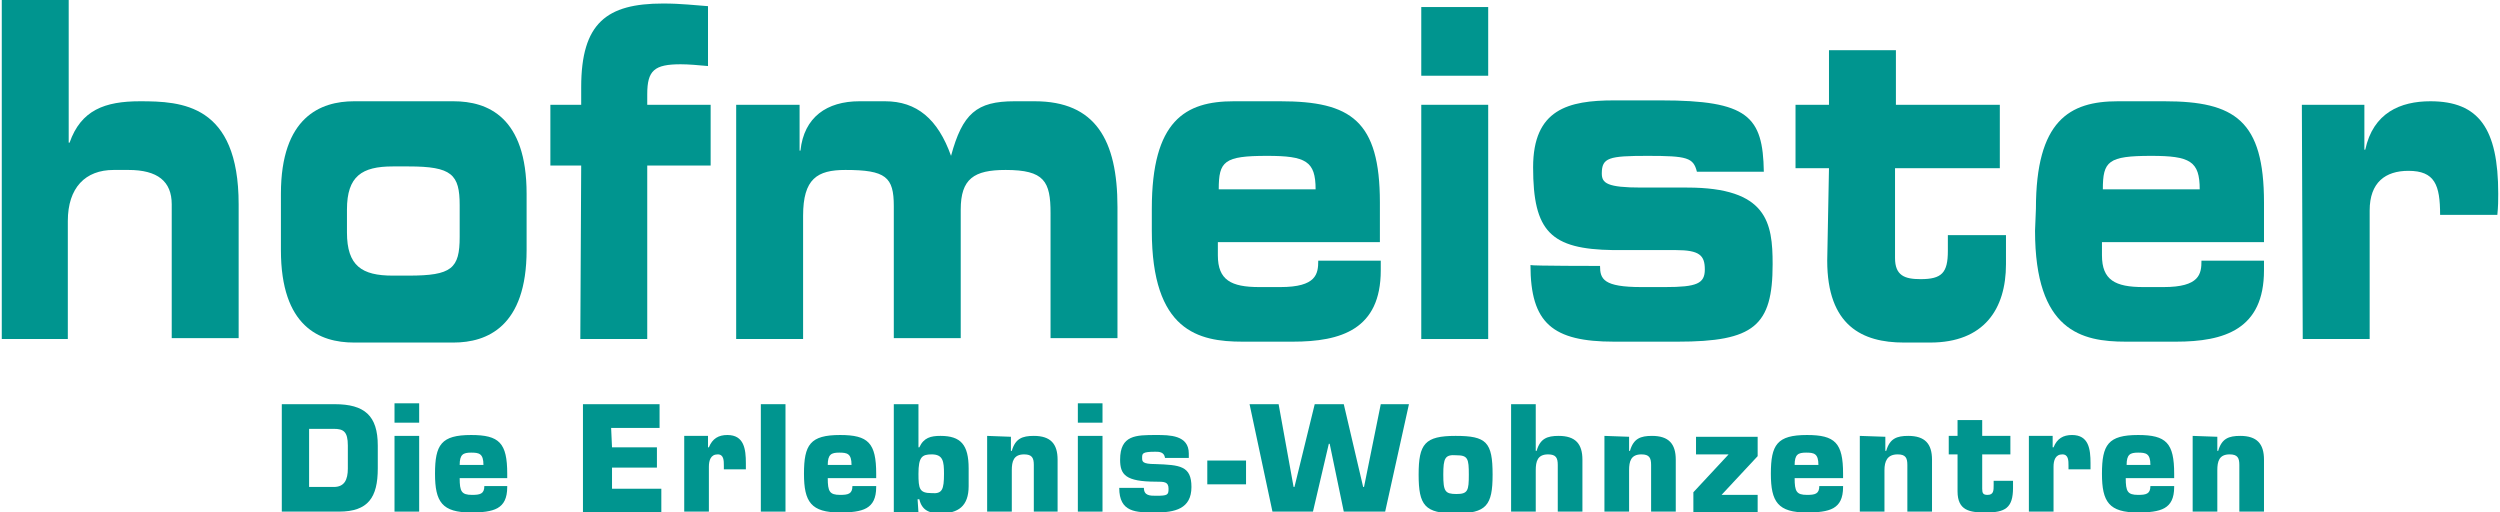 <?xml version="1.0" encoding="utf-8"?>
<svg xmlns="http://www.w3.org/2000/svg" xmlns:xlink="http://www.w3.org/1999/xlink" version="1.1" id="Ebene_1" x="0px" y="0px" viewBox="0 0 283.5 58.2" style="enable-background:new 0 0 283.5 58.2;" xml:space="preserve" width="200" height="41">
<style type="text/css">
	.st0{fill:#00958F;}
</style>
<g>
	<path class="st0" d="M0,0h7.6v16.2h0.1c1.3-3.7,4-4.7,8-4.7c4.7,0,11.2,0.3,11.2,11.7v15.2h-7.6V23.2c0-2.6-1.6-3.9-4.9-3.9h-1.7   c-3.2,0-5.2,2-5.2,5.8v13.4H0L0,0z"/>
	<path class="st0" d="M31.7,22c0-8.7,4.5-10.5,8.3-10.5h11.3c3.9,0,8.3,1.8,8.3,10.5v6.4c0,8.7-4.5,10.5-8.3,10.5H40   c-3.9,0-8.3-1.8-8.3-10.5L31.7,22z M39.2,26.4c0,3.8,1.7,4.9,5.2,4.9h1.8c4.9,0,5.8-0.8,5.8-4.4v-3.6c0-3.5-0.9-4.4-5.8-4.4h-1.8   c-3.5,0-5.2,1.1-5.2,4.9V26.4z"/>
	<path class="st0" d="M65.8,18.8h-3.5v-6.9h3.5v-2c0-7.3,2.9-9.5,9.3-9.5c2.1,0,3.6,0.2,5.1,0.3v6.8c-1.1-0.1-2.2-0.2-3.1-0.2   c-3,0-3.8,0.7-3.8,3.4v1.2h7.2v6.9h-7.2v19.7h-7.6L65.8,18.8z"/>
	<path class="st0" d="M83.4,11.9h7.2v5.2h0.1c0.4-3.8,3-5.6,6.7-5.6h2.9c3.6,0,6,2,7.5,6.2c1.3-4.8,2.9-6.2,7.2-6.2h2.3   c6.9,0,9.4,4.4,9.4,12v14.9h-7.6V24.2c0-3.6-0.7-4.9-5.1-4.9c-3.6,0-5.1,1-5.1,4.5v14.6h-7.6v-15c0-3.3-0.9-4.1-5.5-4.1   c-3.2,0-4.8,1-4.8,5.2v14h-7.6L83.4,11.9z"/>
	<path class="st0" d="M130.6,23.7c0-10,3.8-12.2,9.3-12.2h5.3c8,0,11.3,2.2,11.3,11.5v4.5h-18.4V29c0,2.8,1.5,3.6,4.7,3.6h2.4   c4.1,0,4.3-1.5,4.3-3h7.1v1.1c0,6.7-4.5,8.1-10,8.1h-5.7c-5,0-10.3-1.2-10.3-12.6L130.6,23.7z M149.2,21.5c0-3.2-1.1-3.8-5.5-3.8   c-4.9,0-5.5,0.6-5.5,3.8H149.2z"/>
	<path class="st0" d="M168.8,8.6h-7.6V0.8h7.6V8.6z M168.8,38.5h-7.6V11.9h7.6V38.5z"/>
	<path class="st0" d="M181.5,30.2c0,1.5,0.4,2.4,4.7,2.4h2.7c3.6,0,4.5-0.4,4.5-2c0-1.6-0.6-2.2-3.3-2.2H183   c-7.1-0.1-9.1-2.1-9.1-9.4c0-6.6,4-7.6,9.2-7.6h5.3c9.9,0,11.6,1.8,11.7,8.1h-7.6c-0.4-1.6-1.1-1.8-5.6-1.8c-4.4,0-5.2,0.2-5.2,2   c0,1.1,0.6,1.6,4.5,1.6h5.2c9.1,0,9.7,4,9.7,8.7c0,7-2.1,8.8-10.8,8.8h-7.2c-7,0-9.5-2.1-9.5-8.7C173.7,30.2,181.5,30.2,181.5,30.2   z"/>
	<path class="st0" d="M207.5,19.1h-3.8v-7.2h3.8V5.7h7.6v6.2h11.8v7.2H215v10.2c0,2,1.1,2.4,2.9,2.4c2.4,0,3.1-0.7,3.1-3.2v-1.8h6.6   V30c0,5.1-2.5,8.9-8.6,8.9h-3c-4.7,0-8.7-1.9-8.7-9.3L207.5,19.1L207.5,19.1z"/>
	<path class="st0" d="M231,23.7c0-10,3.8-12.2,9.3-12.2h5.3c8,0,11.3,2.2,11.3,11.5v4.5h-18.4V29c0,2.8,1.5,3.6,4.7,3.6h2.3   c4.1,0,4.3-1.5,4.3-3h7.1v1.1c0,6.7-4.5,8.1-10,8.1h-5.7c-5,0-10.3-1.2-10.3-12.6L231,23.7z M249.6,21.5c0-3.2-1.1-3.8-5.5-3.8   c-4.9,0-5.5,0.6-5.5,3.8H249.6z"/>
	<path class="st0" d="M261.2,11.9h7.1V17h0.1c0.9-4.2,4-5.5,7.4-5.5c5.5,0,7.7,3.1,7.7,10.5c0,0.7,0,1.4-0.1,2.4h-6.5   c0-3.4-0.6-5-3.6-5c-2.6,0-4.4,1.3-4.4,4.5v14.6h-7.6L261.2,11.9z"/>
	<path class="st0" d="M31.7,45.9h6.1c3.4,0,4.9,1.3,4.9,4.7v2.6c0,3.3-1.1,4.9-4.4,4.9h-6.5V45.9z M34.9,55.3h2.8   c1.2,0,1.6-0.8,1.6-2.1v-2.6c0-1.6-0.5-1.9-1.6-1.9h-2.8V55.3z"/>
	<path class="st0" d="M47.4,48h-2.8v-2.2h2.8V48z M47.4,58.1h-2.8v-8.6h2.8V58.1z"/>
	<path class="st0" d="M57.4,55.3c0,1.3-0.4,2-1.1,2.4c-0.7,0.4-1.8,0.5-3,0.5c-3.3,0-4.1-1.2-4.1-4.4c0-3.3,0.7-4.4,4.1-4.4   c3.2,0,4.1,0.9,4.1,4.4v0.5H52c0,1.5,0.2,1.9,1.4,1.9c0.9,0,1.4-0.1,1.4-1H57.4L57.4,55.3z M54.7,52.8c0-1.3-0.5-1.4-1.4-1.4   s-1.3,0.2-1.3,1.4H54.7z"/>
	<path class="st0" d="M69.3,50.8h5.1v2.3h-5.1v2.4h5.6v2.7H66V45.9h8.7v2.7h-5.5L69.3,50.8L69.3,50.8z"/>
	<path class="st0" d="M82,52.9c0-0.6,0-1.3-0.7-1.3c-0.8,0-1,0.7-1,1.4v5.1h-2.8v-8.6h2.7v1.3h0.1c0.4-1,1.1-1.4,2.1-1.4   c1.9,0,2.1,1.6,2.1,3.2v0.7H82V52.9L82,52.9z"/>
	<path class="st0" d="M89,58.1h-2.8V45.9H89V58.1z"/>
	<path class="st0" d="M99.3,55.3c0,1.3-0.4,2-1.1,2.4c-0.7,0.4-1.8,0.5-3,0.5c-3.3,0-4.1-1.2-4.1-4.4c0-3.3,0.7-4.4,4.1-4.4   c3.2,0,4.1,0.9,4.1,4.4v0.5h-5.5c0,1.5,0.2,1.9,1.4,1.9c0.9,0,1.4-0.1,1.4-1H99.3L99.3,55.3z M96.5,52.8c0-1.3-0.5-1.4-1.4-1.4   s-1.3,0.2-1.3,1.4H96.5z"/>
	<path class="st0" d="M104.1,45.9v4.9h0.1c0.5-1.1,1.3-1.3,2.4-1.3c2.3,0,3.2,1,3.2,3.7v2c0,2.3-1.2,3.1-3.2,3.1   c-1.2,0-2.1-0.3-2.4-1.6H104l0.1,1.5h-2.8V45.9H104.1L104.1,45.9z M107,53.8c0-1.4-0.1-2.2-1.4-2.2c-1.1,0-1.5,0.3-1.5,2.2   c0,1.7,0.1,2.2,1.5,2.2C106.8,56.1,107,55.6,107,53.8L107,53.8z"/>
	<path class="st0" d="M114.6,49.6v1.6h0.1c0.4-1.4,1.2-1.7,2.5-1.7c1.9,0,2.7,0.9,2.7,2.7v5.9h-2.7v-5.3c0-0.8-0.2-1.2-1.1-1.2   c-1.2,0-1.4,0.8-1.4,1.8v4.7h-2.8v-8.6L114.6,49.6z"/>
	<path class="st0" d="M125,48h-2.8v-2.2h2.8V48z M125,58.1h-2.8v-8.6h2.8V58.1z"/>
	<path class="st0" d="M132.1,52c-0.1-0.7-0.7-0.7-1.1-0.7c-1.5,0-1.5,0.2-1.5,0.7c0,0.4,0,0.7,1.5,0.7c2.8,0.1,4.1,0.2,4.1,2.6   c0,2.5-1.9,2.9-4.1,2.9c-2.2,0-4.1,0-4.1-2.8h2.8c0,0.9,0.7,0.9,1.4,0.9c1.3,0,1.4-0.1,1.4-0.8c0-0.8-0.5-0.8-1.4-0.8   c-3.5,0-4.1-0.8-4.1-2.5c0-2.8,1.8-2.8,4.1-2.8c1.5,0,3.7,0,3.7,2.1V52L132.1,52z"/>
	<path class="st0" d="M141.3,52.3V55h-4.4v-2.7H141.3z"/>
	<path class="st0" d="M156.6,45.9h3.2l-2.7,12.2h-4.7l-1.6-7.7h-0.1l-1.8,7.7h-4.6l-2.6-12.2h3.3l1.7,9.4h0.1l2.3-9.4h3.3l2.2,9.4   h0.1L156.6,45.9z"/>
	<path class="st0" d="M169.3,53.9c0,3.5-0.7,4.4-4.2,4.4s-4.2-0.9-4.2-4.4c0-3.5,0.7-4.4,4.2-4.4S169.3,50.2,169.3,53.9z    M163.7,53.9c0,1.9,0.2,2.2,1.5,2.2s1.4-0.4,1.4-2.2s-0.1-2.2-1.4-2.2C163.9,51.6,163.7,52,163.7,53.9L163.7,53.9z"/>
	<path class="st0" d="M174.2,51.2h0.1c0.4-1.4,1.2-1.7,2.5-1.7c1.9,0,2.7,0.9,2.7,2.7v5.9h-2.8v-5.3c0-0.8-0.2-1.2-1.1-1.2   c-1.2,0-1.4,0.8-1.4,1.8v4.7h-2.8V45.9h2.8L174.2,51.2L174.2,51.2z"/>
	<path class="st0" d="M184.8,49.6v1.6h0.1c0.4-1.4,1.2-1.7,2.5-1.7c1.9,0,2.7,0.9,2.7,2.7v5.9h-2.8v-5.3c0-0.8-0.2-1.2-1.1-1.2   c-1.2,0-1.4,0.8-1.4,1.8v4.7H182v-8.6L184.8,49.6z"/>
	<path class="st0" d="M199.4,49.6v2.2l-4.1,4.4h4.1v2h-7.3v-2.3l4-4.3h-3.7v-2L199.4,49.6L199.4,49.6z"/>
	<path class="st0" d="M209.1,55.3c0,1.3-0.4,2-1.1,2.4c-0.7,0.4-1.8,0.5-3,0.5c-3.3,0-4.1-1.2-4.1-4.4c0-3.3,0.7-4.4,4.1-4.4   c3.2,0,4.1,0.9,4.1,4.4v0.5h-5.5c0,1.5,0.2,1.9,1.4,1.9c0.9,0,1.4-0.1,1.4-1H209.1L209.1,55.3z M206.3,52.8c0-1.3-0.5-1.4-1.4-1.4   c-0.9,0-1.3,0.2-1.3,1.4H206.3z"/>
	<path class="st0" d="M213.9,49.6v1.6h0.1c0.4-1.4,1.2-1.7,2.5-1.7c1.9,0,2.7,0.9,2.7,2.7v5.9h-2.8v-5.3c0-0.8-0.2-1.2-1.1-1.2   c-1.2,0-1.5,0.8-1.5,1.8v4.7h-2.8v-8.6L213.9,49.6z"/>
	<path class="st0" d="M228.1,51.6h-3.2v3.9c0,0.5,0.1,0.7,0.6,0.7c0.7,0,0.7-0.5,0.7-1.1v-0.5h2.2v0.8c0,2.3-0.9,2.8-3.1,2.8   c-1.8,0-3.2-0.2-3.2-2.4v-4.2h-1v-2.1h1v-1.8h2.8v1.8h3.2L228.1,51.6z"/>
	<path class="st0" d="M234.7,52.9c0-0.6,0-1.3-0.7-1.3c-0.8,0-1,0.7-1,1.4v5.1h-2.8v-8.6h2.7v1.3h0.1c0.4-1,1.1-1.4,2.1-1.4   c1.9,0,2.1,1.6,2.1,3.2v0.7h-2.5V52.9L234.7,52.9z"/>
	<path class="st0" d="M246.7,55.3c0,1.3-0.4,2-1.1,2.4c-0.7,0.4-1.8,0.5-3,0.5c-3.3,0-4.1-1.2-4.1-4.4c0-3.3,0.7-4.4,4.1-4.4   c3.2,0,4.1,0.9,4.1,4.4v0.5h-5.5c0,1.5,0.2,1.9,1.4,1.9c0.9,0,1.4-0.1,1.4-1H246.7L246.7,55.3z M244,52.8c0-1.3-0.5-1.4-1.4-1.4   c-0.9,0-1.3,0.2-1.3,1.4H244z"/>
	<path class="st0" d="M251.6,49.6v1.6h0.1c0.4-1.4,1.2-1.7,2.5-1.7c1.9,0,2.7,0.9,2.7,2.7v5.9h-2.8v-5.3c0-0.8-0.2-1.2-1.1-1.2   c-1.2,0-1.4,0.8-1.4,1.8v4.7h-2.8v-8.6L251.6,49.6z"/>
</g>
</svg>
